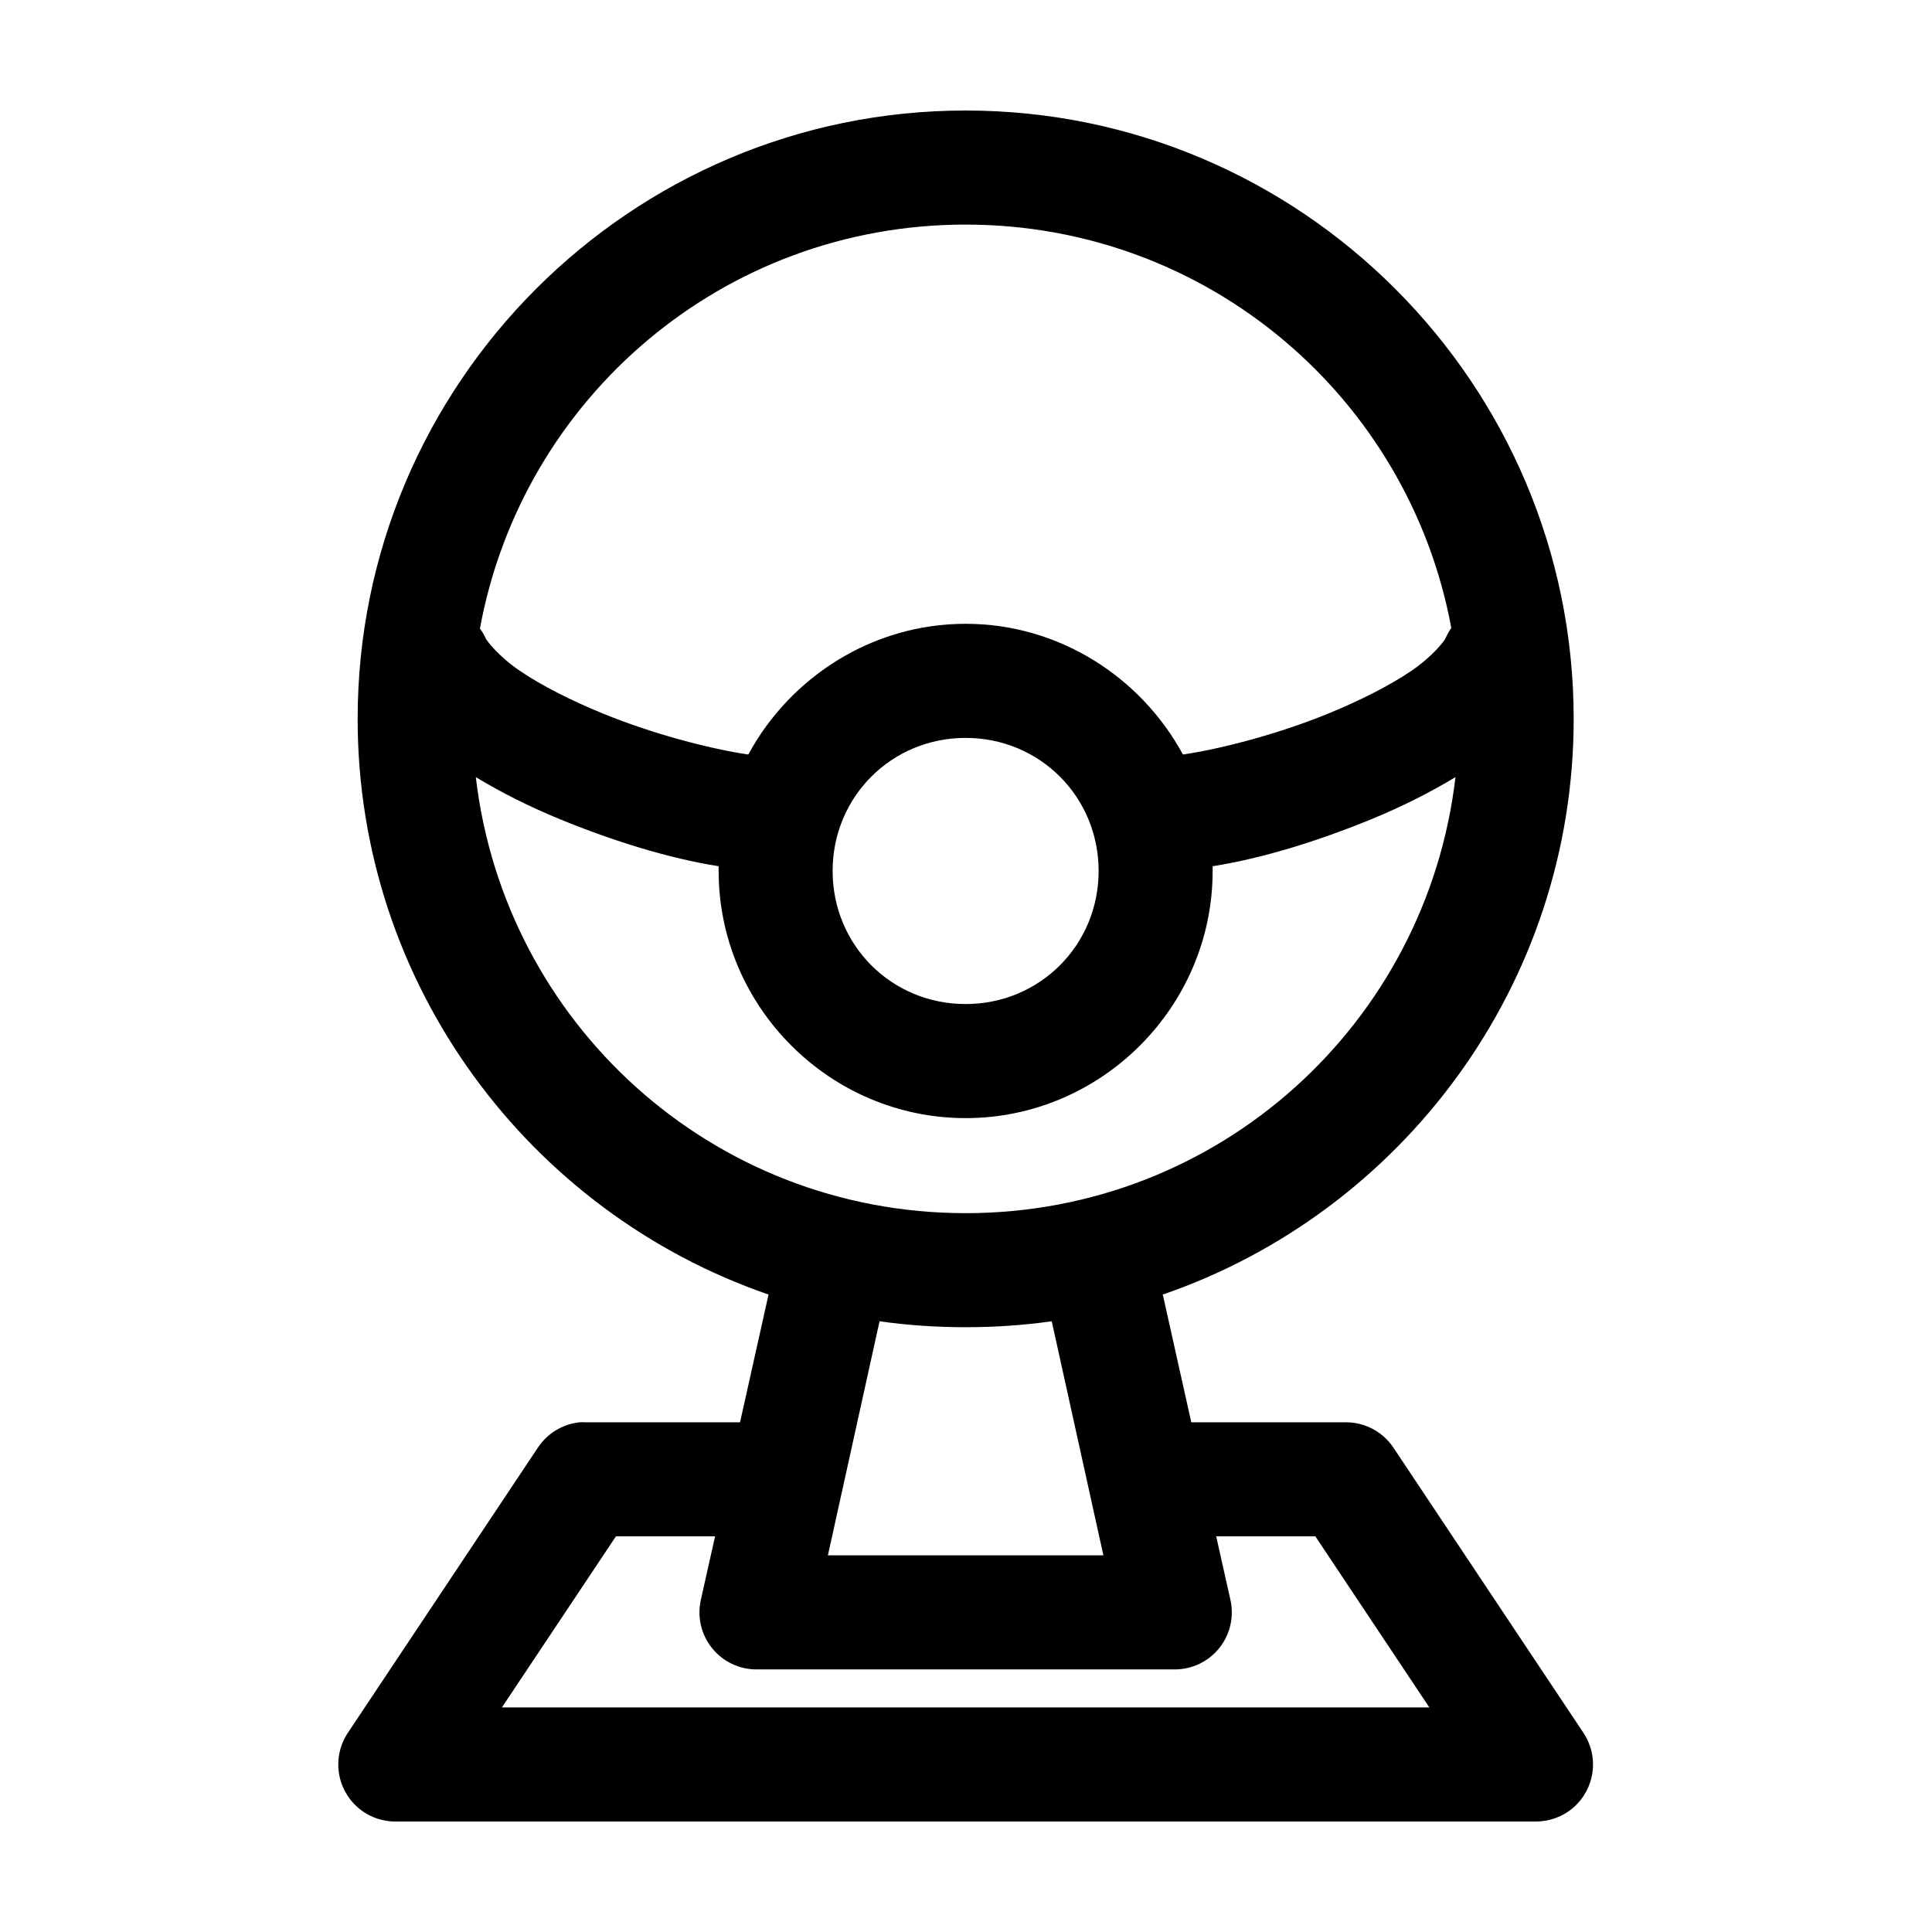 <?xml version="1.0" encoding="UTF-8"?>
<!-- Uploaded to: ICON Repo, www.svgrepo.com, Generator: ICON Repo Mixer Tools -->
<svg fill="#000000" width="800px" height="800px" version="1.1" viewBox="144 144 512 512" xmlns="http://www.w3.org/2000/svg">
 <path d="m399.9 173.29c-88.809 0-161.12 72.359-161.12 161.22 0 70.586 45.594 130.78 108.89 152.56l-7.551 33.852h-40.914c-0.523-0.027-1.051-0.027-1.574 0-4.473 0.457-8.508 2.879-11.016 6.613l-50.352 75.57c-2.074 3.055-2.961 6.762-2.492 10.426 0.469 3.66 2.262 7.023 5.043 9.457 2.777 2.43 6.348 3.758 10.039 3.734h302.11-0.004c3.691 0.023 7.262-1.305 10.043-3.734 2.777-2.434 4.57-5.797 5.039-9.457 0.469-3.664-0.418-7.371-2.492-10.426l-50.352-75.57c-2.832-4.164-7.551-6.644-12.586-6.613h-40.91l-7.551-33.852c63.289-21.777 108.89-81.977 108.89-152.56 0-88.859-72.316-161.22-161.12-161.22zm0 30.23c64.254 0 117.46 45.957 128.71 106.9-0.625 0.883-1.152 1.836-1.574 2.832-0.215 0.488-3.266 4.617-8.969 8.5-5.703 3.883-13.555 7.863-22.027 11.336-13.219 5.414-28.414 9.383-38.551 10.863-11.105-20.48-32.809-34.637-57.59-34.637s-46.484 14.156-57.59 34.637c-10.137-1.48-25.332-5.449-38.551-10.863-8.473-3.473-16.324-7.453-22.027-11.336s-8.754-8.012-8.969-8.5h-0.004c-0.43-0.945-0.957-1.84-1.57-2.676 11.184-61.023 64.402-107.06 128.71-107.06zm0 136.03c19.645 0 35.246 15.609 35.246 35.266s-15.602 35.266-35.246 35.266c-19.645 0-35.246-15.609-35.246-35.266s15.602-35.266 35.246-35.266zm-129.81 10.391c6.922 4.188 14.453 7.945 22.344 11.18 14.184 5.812 28.789 10.34 42.012 12.438-0.008 0.426 0 0.832 0 1.258 0 35.992 29.484 65.496 65.457 65.496s65.457-29.504 65.457-65.496c0-0.426 0.008-0.832 0-1.258 13.223-2.098 27.828-6.629 42.012-12.438 7.891-3.231 15.422-6.992 22.344-11.18-7.609 65.184-62.566 115.56-129.81 115.56s-122.2-50.379-129.81-115.56zm107 144.21c7.438 1.059 15.094 1.574 22.816 1.574s15.379-0.516 22.816-1.574l13.688 62.031h-73.008zm-69.863 56.992h26.277l-3.777 16.848c-1.004 4.488 0.086 9.188 2.965 12.773 2.879 3.586 7.231 5.664 11.828 5.648h110.77c4.594 0.016 8.945-2.062 11.824-5.648 2.879-3.586 3.969-8.285 2.965-12.773l-3.777-16.848h26.277l30.211 45.344h-245.78z"/>
</svg>
